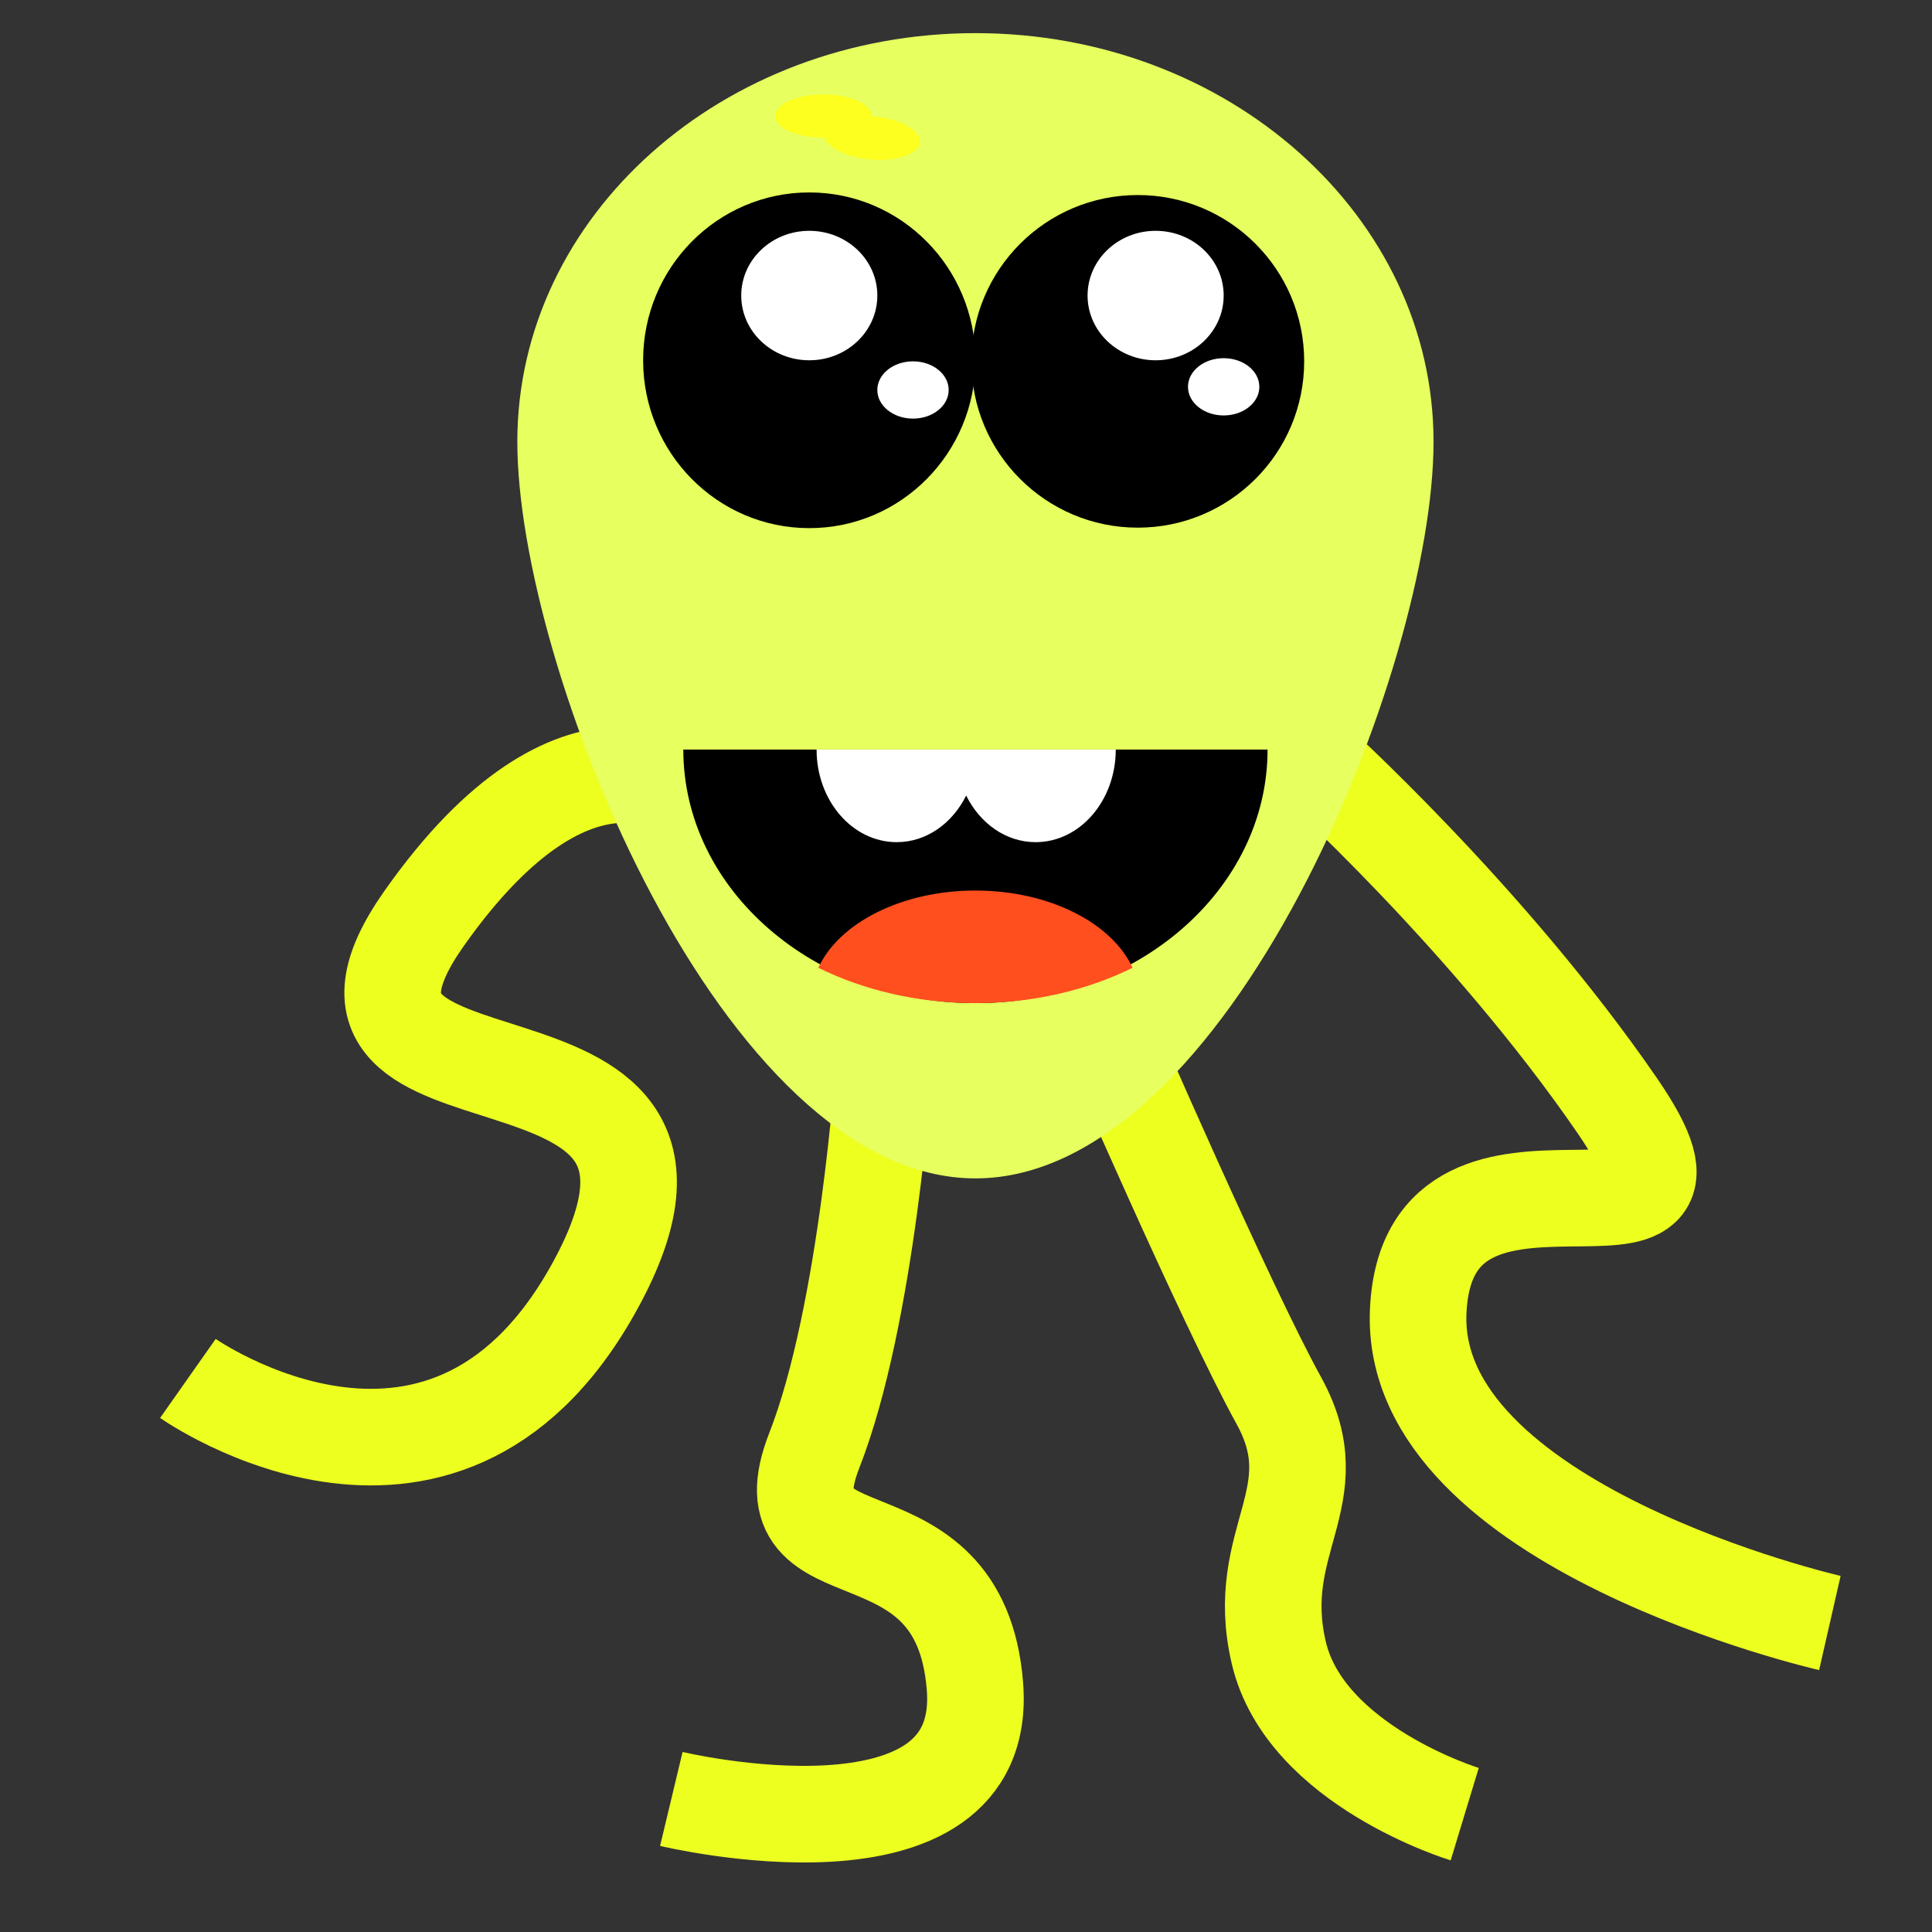 <?xml version="1.0" encoding="UTF-8"?>
<!DOCTYPE svg  PUBLIC '-//W3C//DTD SVG 1.1//EN'  'http://www.w3.org/Graphics/SVG/1.1/DTD/svg11.dtd'>
<svg enable-background="new 0 0 600 600" version="1.1" viewBox="0 0 600 600" xml:space="preserve" xmlns="http://www.w3.org/2000/svg">
<rect x="0" y="0" width="600" height="600" fill="#333333" stroke="none"/>
<ellipse cx="274.54" cy="27.789" rx="21.649" ry="8.247" fill="#FEFF5F"/>
<path d="M174.008-441.187H57.395v55.384C25.655-385.546,0-358.654,0-325.506c0,33.308,25.9,60.309,57.851,60.309  c31.025,0,56.34-25.461,57.781-57.433h58.376V-441.187z" fill="#5FF6FF"/>
<path d="m245.15-316.96 0.149-64.948c-31.95-0.074-57.913 26.868-57.989 60.176s25.762 60.369 57.712 60.442c30.451 0.07 55.445-24.405 57.791-55.537l-57.663-0.133z" fill="#E7FF5F"/>
<path d="m485.36-316.96c0.112-1.533 0.188-3.077 0.188-4.639 0-33.308-25.9-60.31-57.851-60.31v64.949h57.663z" fill="#5FF6FF"/>
<g fill="#5FF6FF">
	<path d="m638.26-381.91c-31.95 0-57.851 27.001-57.851 60.31 0 33.308 25.9 60.309 57.851 60.309 30.451 0 55.389-24.532 57.663-55.67h-57.663v-64.949z"/>
	<path d="m754.88-435.52h-116.61v53.608c31.95 0 57.851 27.001 57.851 60.31 0 1.563-0.075 3.106-0.188 4.639h58.95v-118.56z"/>
</g>
<ellipse cx="362.1" cy="47.893" rx="30.566" ry="6.701" fill="#FFF700"/>

	<path d="m274.54 330.84s-5.081 77.318-21.649 119.59c-16.569 42.268 45.2 14.434 49.882 73.195 4.683 58.764-94.286 35.053-94.286 35.053" fill="none" stroke="#EDFF1F" stroke-width="30"/>
	<path d="m343.54 319.5s37.114 85.566 53.608 115.46c16.494 29.898-8.247 43.299 0 78.352 8.247 35.051 57.731 50.09 57.731 50.09" fill="none" stroke="#EDFF1F" stroke-width="30"/>
	<path d="m406.58 234.96s55.511 49.921 95.717 108.47c40.206 58.545-58.763-3.313-61.855 63.699-3.093 67.01 127.84 96.906 127.84 96.906" fill="none" stroke="#EDFF1F" stroke-width="30"/>
	<path d="m214.84 247.31s-34.919-30.513-83.153 37.959c-48.234 68.473 100.79 22.86 54.478 111.5s-127.81 31.313-127.81 31.313" fill="none" stroke="#EDFF1F" stroke-width="30"/>
	
		<path d="m445.2 137.19c0 70.085-63.695 228.77-142.27 228.77s-142.27-158.68-142.27-228.77c0-70.086 63.696-126.9 142.27-126.9s142.27 56.816 142.27 126.9z" fill="#E7FF5F"/>
		<ellipse cx="251.33" cy="111.89" rx="51.603" ry="52.127"/>
		<ellipse cx="251.33" cy="91.785" rx="21.134" ry="20.103" fill="#fff"/>
		<ellipse cx="283.54" cy="121.11" rx="11.082" ry="8.892" fill="#fff"/>
		<ellipse cx="353.35" cy="112.22" rx="51.675" ry="51.649"/>
		<ellipse cx="358.89" cy="91.785" rx="21.135" ry="20.103" fill="#fff"/>
		<ellipse cx="380.02" cy="120.13" rx="11.082" ry="8.892" fill="#fff"/>
	
	<path d="m406.58 240.54" fill="none" stroke="#EDFF1F" stroke-width="50"/>
	
		<path d="m302.93 311.53c50.104 0 90.722-35.256 90.722-78.746h-181.44c0 43.49 40.617 78.746 90.721 78.746z"/>
		<path d="m278.48 261.54c9.237 0 17.28-5.833 21.574-14.471 4.292 8.639 12.336 14.471 21.573 14.471 13.742 0 24.882-12.876 24.882-28.759h-92.912c1e-3 15.883 11.14 28.759 24.883 28.759z" fill="#fff"/>
		<path d="m254.14 300.56c14.09 6.944 30.832 10.969 48.795 10.969s34.705-4.025 48.795-10.969c-6.397-13.893-25.82-23.996-48.795-23.996-22.974 0-42.398 10.103-48.795 23.996z" fill="#FF4F1F"/>
	

<ellipse cx="255.71" cy="36.037" rx="14.948" ry="6.701" fill="#FDFF1F"/>
<ellipse transform="matrix(.996 .094 -.094 .996 5.201 -25.193)" cx="270.66" cy="42.738" rx="14.949" ry="6.701" fill="#FDFF1F"/>
</svg>
